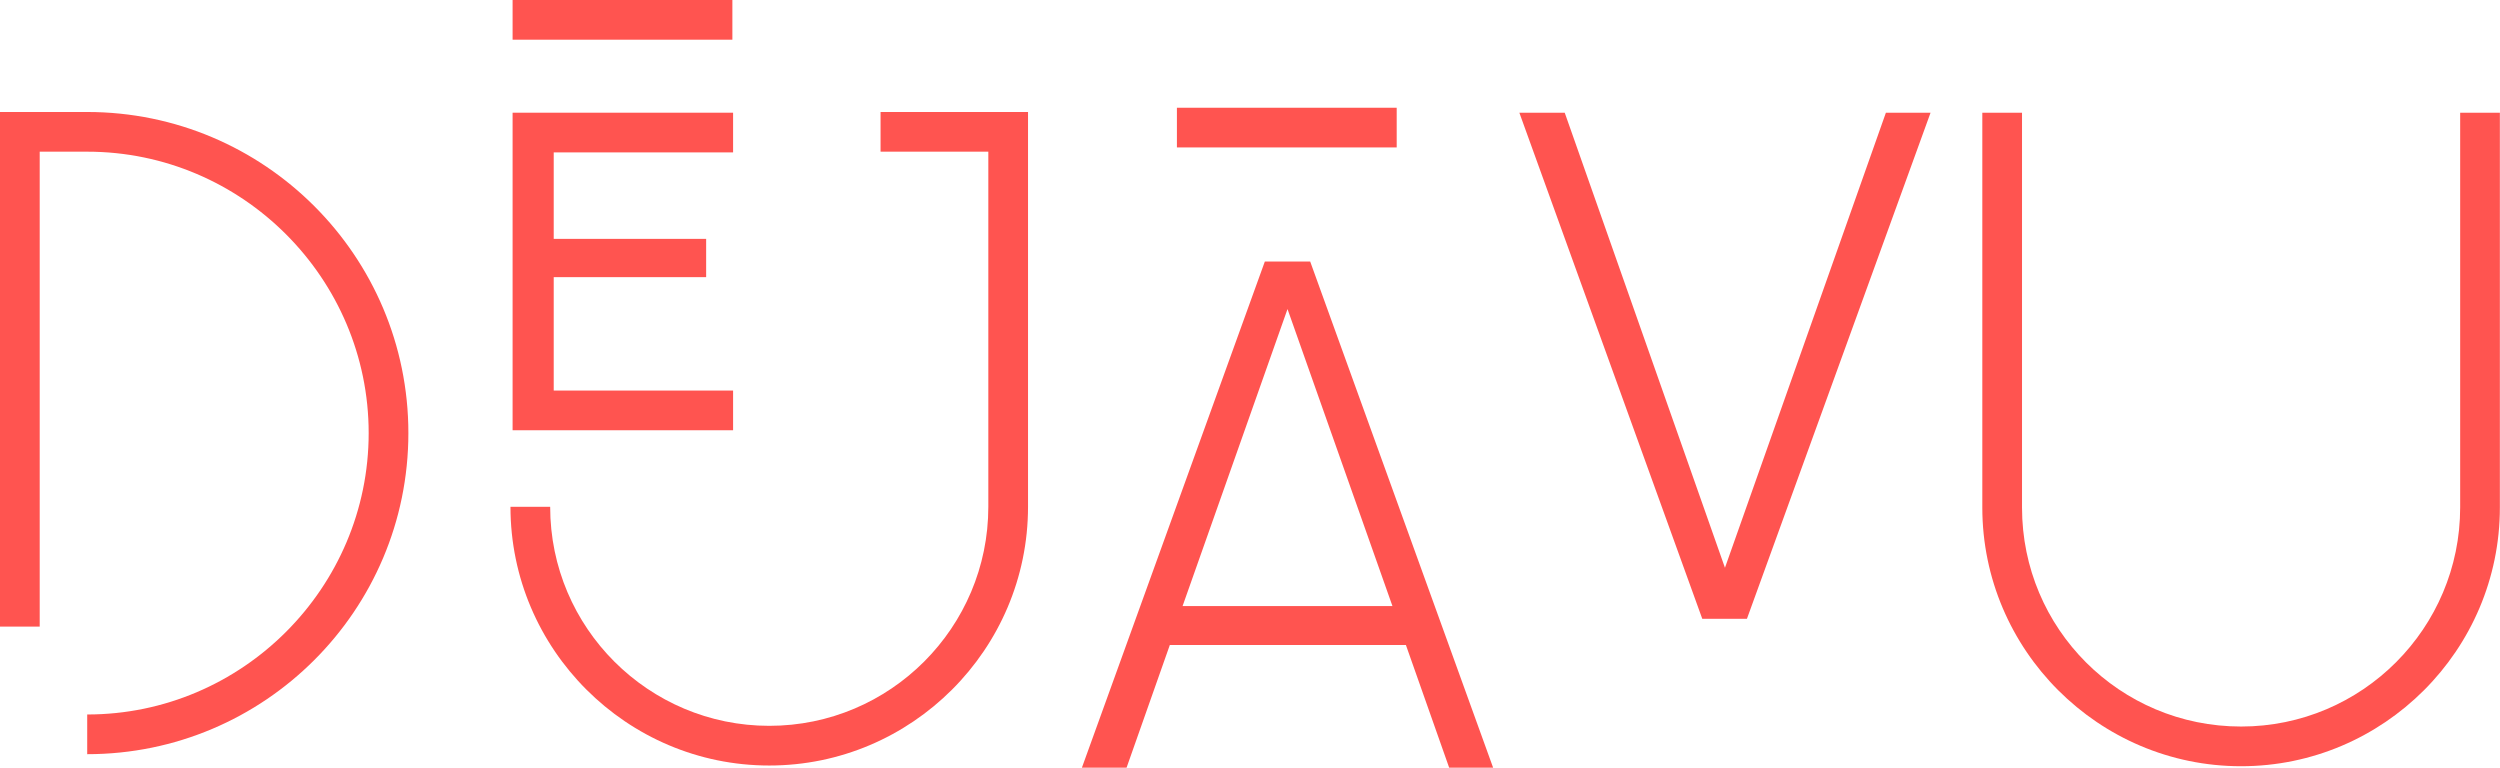 <svg width="850" height="261" viewBox="0 0 850 261" fill="none" xmlns="http://www.w3.org/2000/svg">
<path d="M836.457 38.319V172.554C836.457 213.523 803.191 247.022 761.971 247.022C720.751 247.022 687.485 213.764 687.485 172.554V38.319H673.986V172.554C673.986 220.994 713.519 260.518 761.971 260.518C810.423 260.518 849.956 220.994 849.956 172.554V38.319H836.457Z" fill="#FF5450"/>
<path d="M249.25 51.814V38.319H174.282V146.285H249.25V132.789H188.263V94.23H240.09V81.216H188.263V51.814H249.25Z" fill="#FF5450"/>
<path d="M430.041 88.928L367.849 261H383.035L397.739 219.307H478.01L492.715 261H507.66L445.468 88.928H430.041ZM402.078 206.053L437.754 105.075L473.43 206.053H402.078Z" fill="#FF5450"/>
<path d="M586.485 193.039L532.006 38.319H516.579L578.771 210.391H593.957L656.39 38.319H641.204L586.485 193.039Z" fill="#FF5450"/>
<path d="M29.65 38.078H0V213.041H13.499V51.573H29.65C82.441 51.573 125.348 94.712 125.348 147.249C125.348 199.787 82.441 242.925 29.65 242.925V256.421C89.913 256.421 138.847 207.499 138.847 147.249C138.847 87 89.913 38.078 29.65 38.078Z" fill="#FF5450"/>
<path d="M349.529 38.078H299.39V51.573H336.03V172.313C336.03 213.282 302.764 246.781 261.544 246.781C220.565 246.781 187.059 213.523 187.059 172.313H173.56C173.56 220.753 213.092 260.277 261.544 260.277C309.996 260.277 349.529 220.753 349.529 172.313V38.078Z" fill="#FF5450"/>
<path d="M249.009 0H174.282V13.496H249.009V0Z" fill="#FF5450"/>
<path d="M474.877 36.632H400.15V50.127H474.877V36.632Z" fill="#FF5450"/>
</svg>
